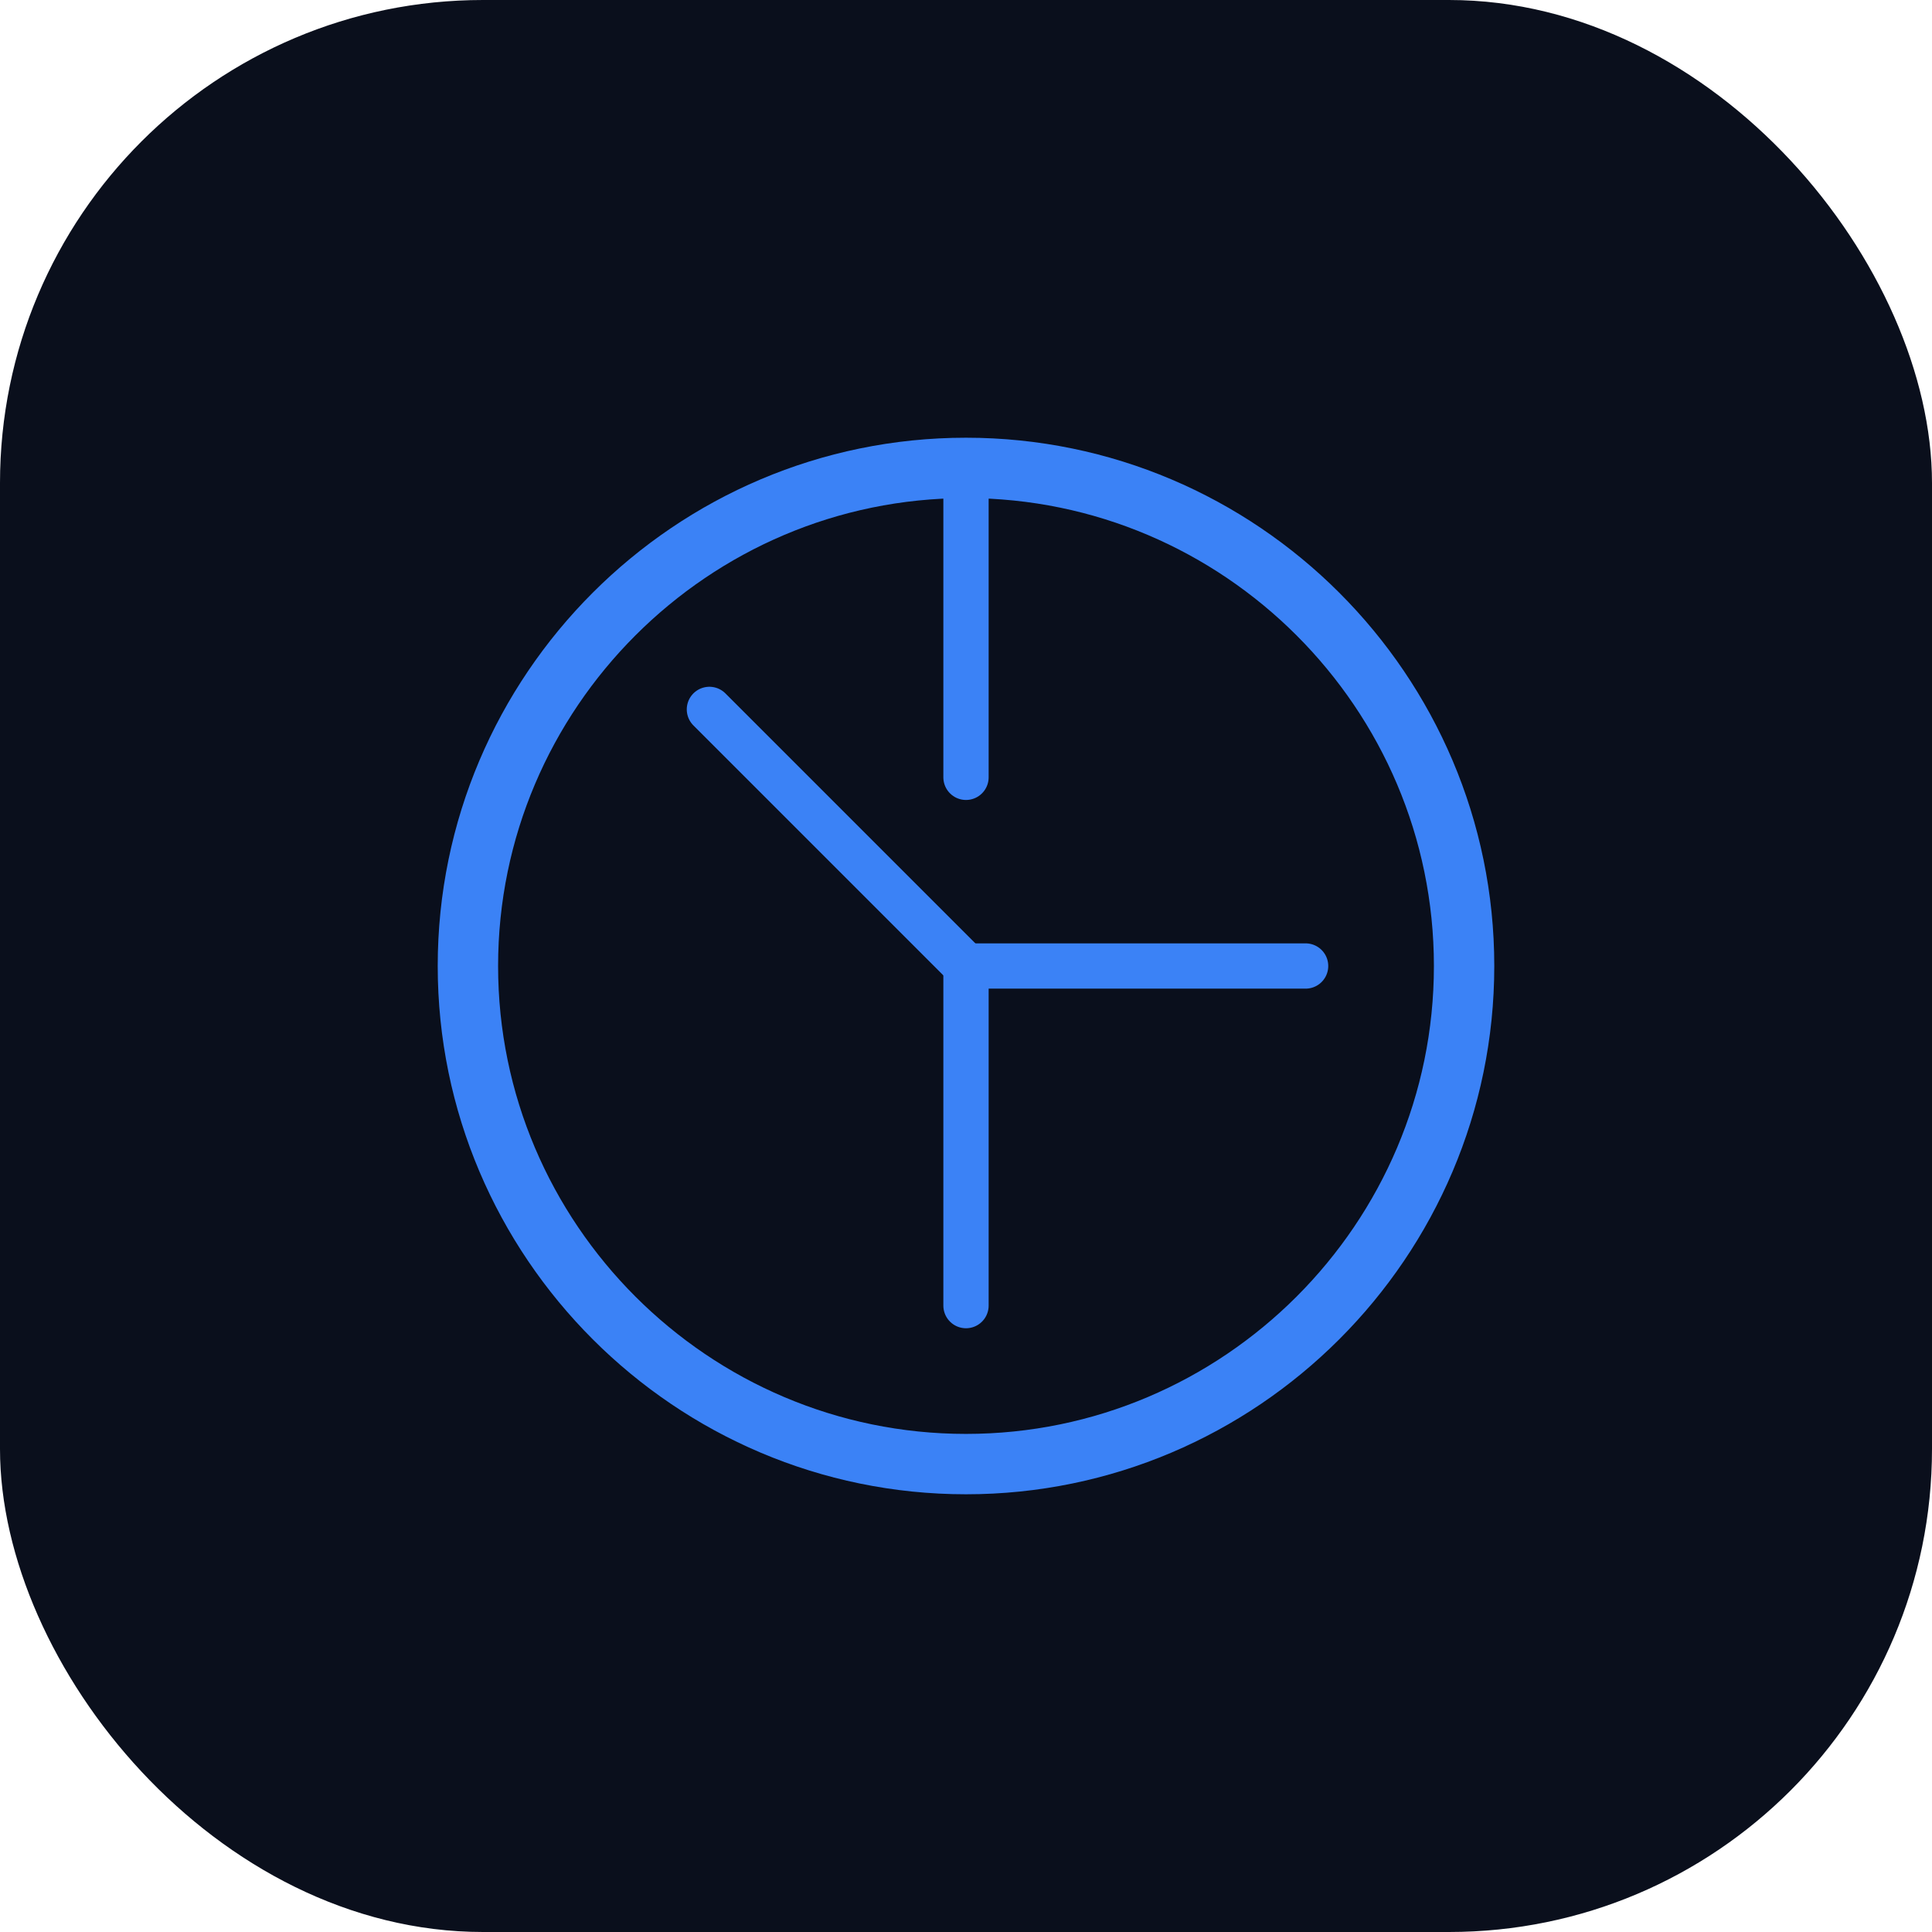 <?xml version="1.0" encoding="UTF-8"?>
<svg width="512" height="512" viewBox="0 0 512 512" fill="none" xmlns="http://www.w3.org/2000/svg">
  <rect width="512" height="512" rx="128" fill="#0A0F1C"/>
  <path d="M256 124C183.29 124 124 183.29 124 256C124 328.71 183.29 388 256 388C328.71 388 388 328.71 388 256C388 183.29 328.71 124 256 124Z" stroke="#3B82F6" stroke-width="16" stroke-linecap="round" stroke-linejoin="round"/>
  <path d="M256 124V206" stroke="#3B82F6" stroke-width="12" stroke-linecap="round" stroke-linejoin="round"/>
  <path d="M346 256H256" stroke="#3B82F6" stroke-width="12" stroke-linecap="round" stroke-linejoin="round"/>
  <path d="M256 256V346" stroke="#3B82F6" stroke-width="12" stroke-linecap="round" stroke-linejoin="round"/>
  <path d="M256 256L188 188" stroke="#3B82F6" stroke-width="12" stroke-linecap="round" stroke-linejoin="round"/>
</svg> 